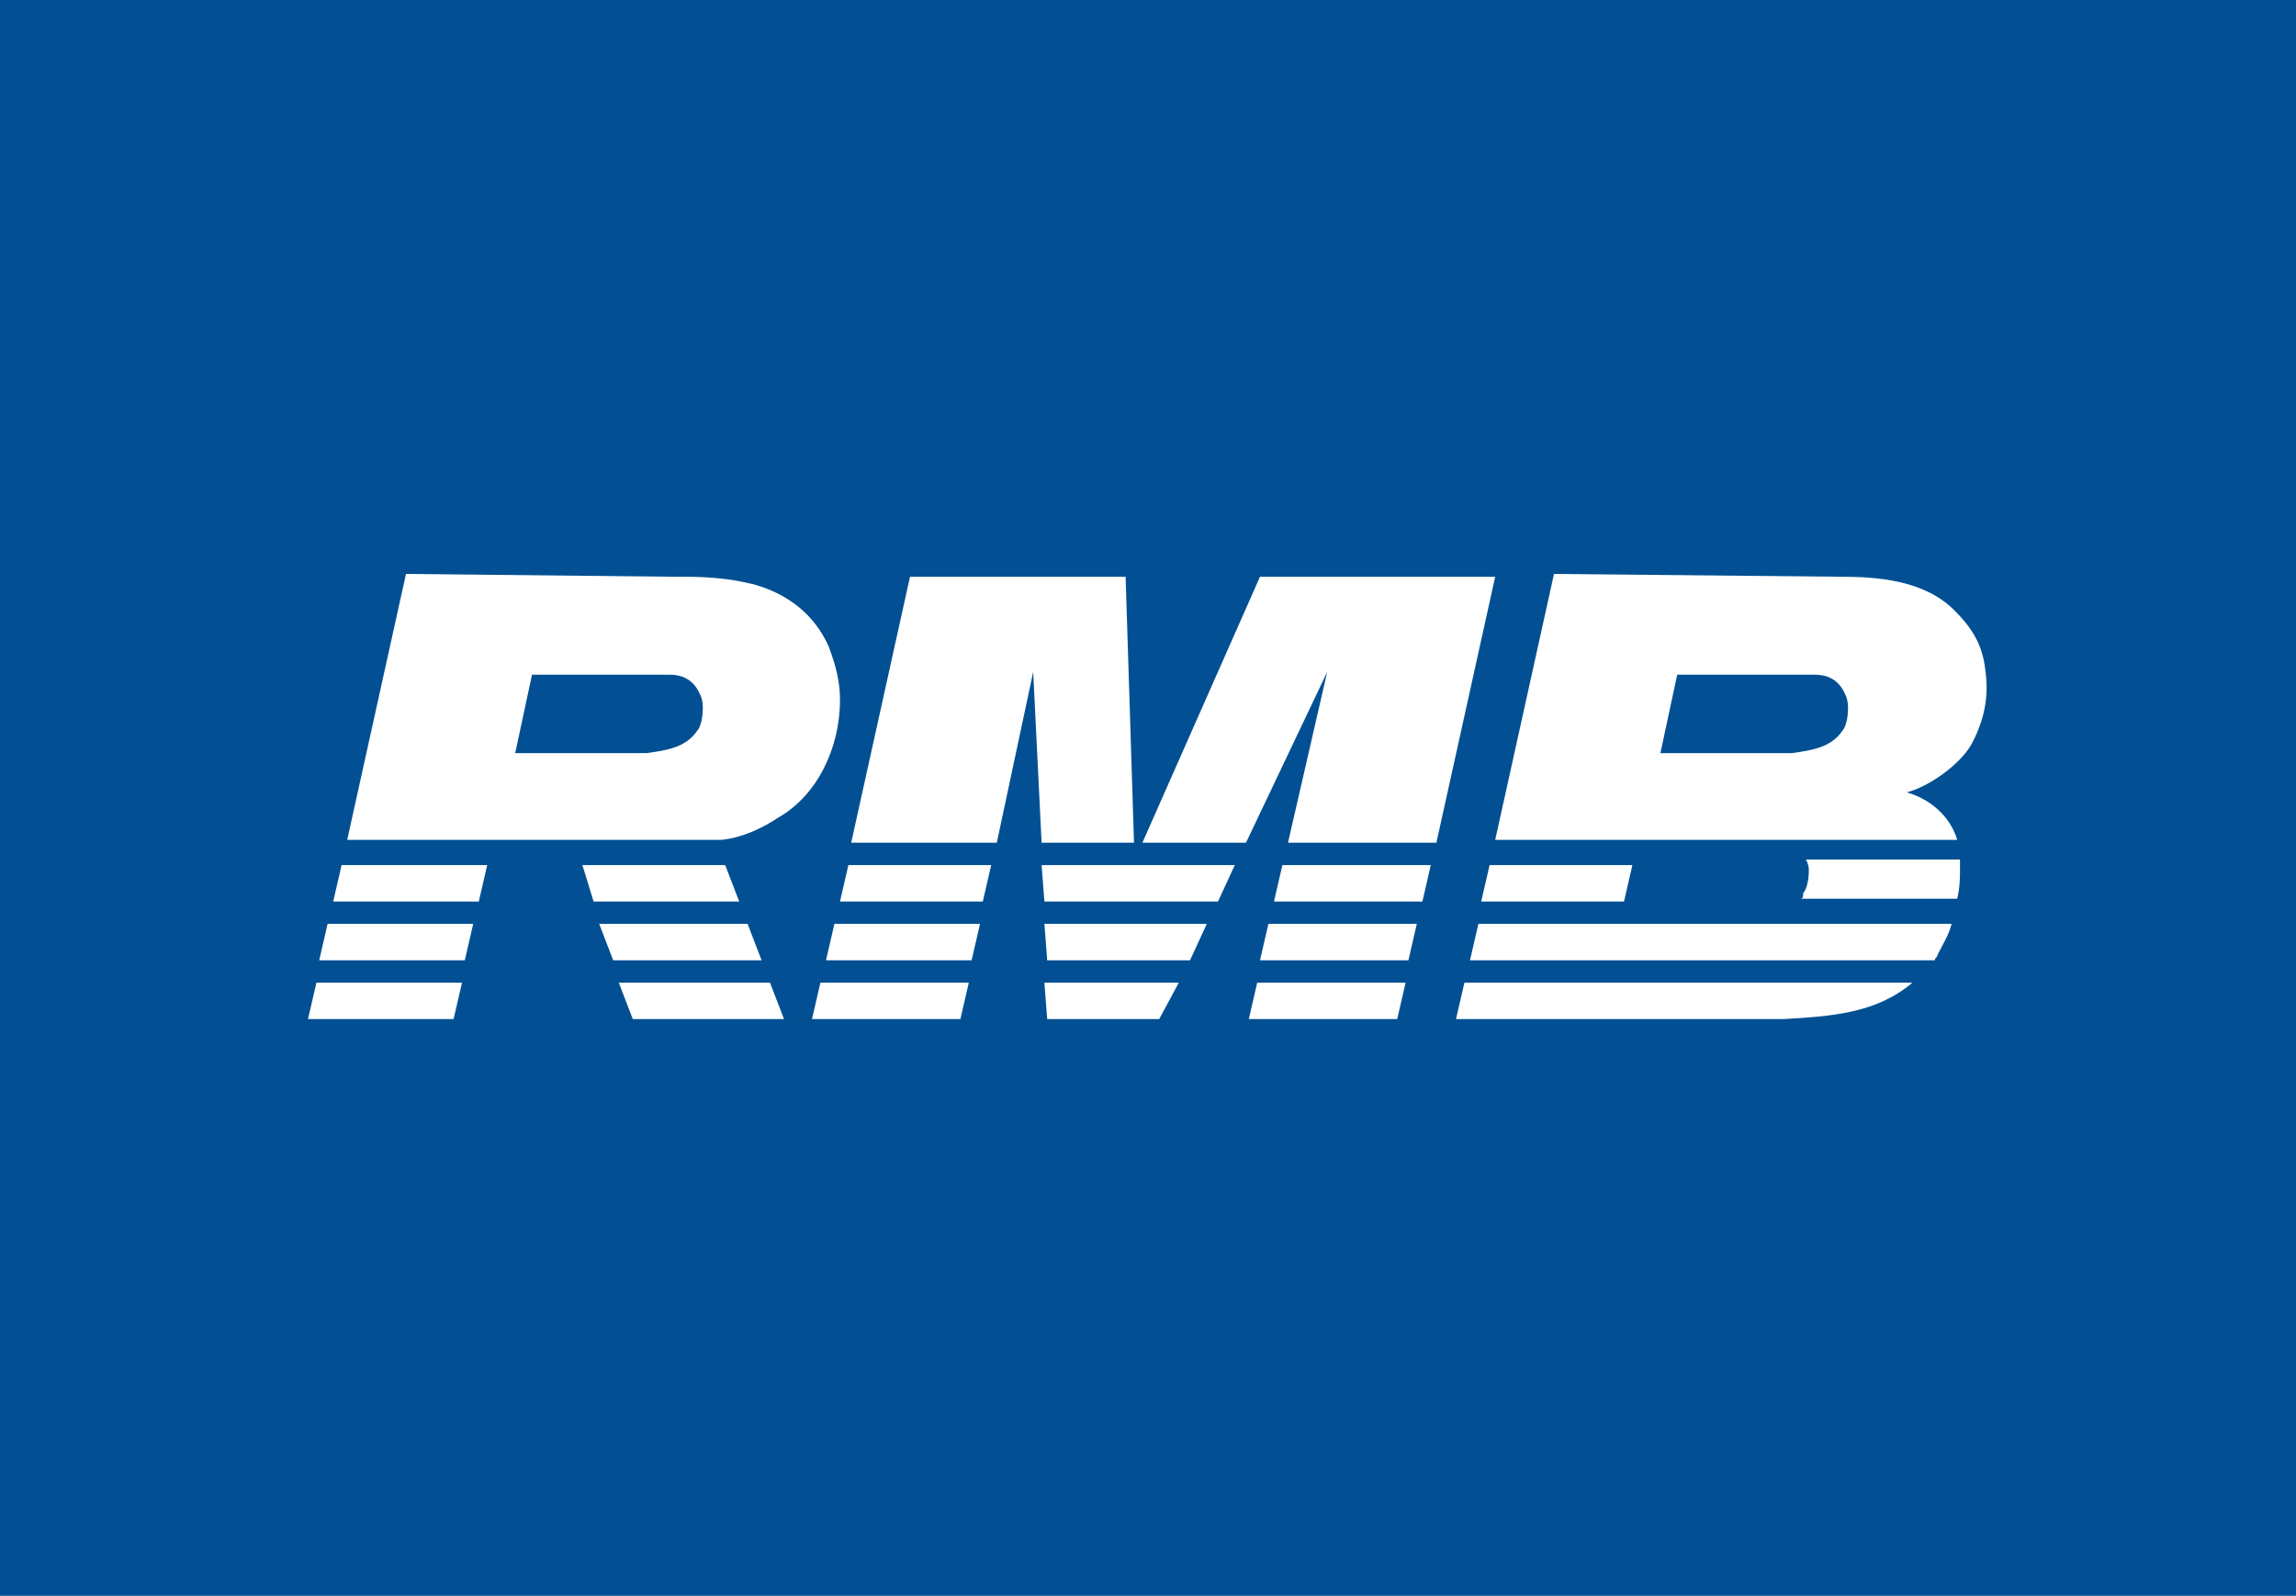<?xml version="1.0" encoding="utf-8"?>
<!-- Generator: Adobe Illustrator 24.3.0, SVG Export Plug-In . SVG Version: 6.00 Build 0)  -->
<svg version="1.1" id="Ebene_1" xmlns="http://www.w3.org/2000/svg" xmlns:xlink="http://www.w3.org/1999/xlink" x="0px" y="0px"
	 viewBox="0 0 82 57" style="enable-background:new 0 0 82 57;" xml:space="preserve">
<style type="text/css">
	.st0{fill:#025093;}
	.st1{fill-rule:evenodd;clip-rule:evenodd;fill:#FFFFFF;}
</style>
<rect class="st0" width="82" height="57"/>
<desc>Created with Sketch.</desc>
<g id="LogoRMB">
	<path id="RMB" class="st1" d="M50.2,35.1l-0.3,1.3h-5.3l0.3-1.3H50.2z M42.1,35.1l-0.7,1.3h-4l-0.1-1.3H42.1z M68.3,35.1
		c-1.3,1.1-2.9,1.2-4.6,1.3l0,0H52l0.3-1.3H68.3z M34.6,35.1l-0.3,1.3H29l0.3-1.3H34.6z M16.5,35.1l-0.3,1.3H11l0.3-1.3H16.5z
		 M27.5,35.1l0.5,1.3h-5.4l-0.5-1.3H27.5z M69.7,33c-0.1,0.4-0.3,0.7-0.5,1.1c0,0.1-0.1,0.1-0.1,0.2l0,0H52.5l0.3-1.3H69.7z
		 M16.9,33l-0.3,1.3h-5.2l0.3-1.3H16.9z M43.1,33l-0.6,1.3h-5.1L37.3,33H43.1z M26.7,33l0.5,1.3h-5.3L21.4,33H26.7z M35,33l-0.3,1.3
		h-5.2l0.3-1.3H35z M50.6,33l-0.3,1.3H45l0.3-1.3H50.6z M44.1,30.9l-0.6,1.3h-6.2l-0.1-1.3H44.1z M51.1,30.9l-0.3,1.3h-5.3l0.3-1.3
		H51.1z M35.4,30.9l-0.3,1.3H30l0.3-1.3H35.4z M17.4,30.9l-0.3,1.3h-5.2l0.3-1.3H17.4z M25.9,30.9l0.5,1.3h-5.2l-0.4-1.3H25.9z
		 M70,30.9v0.2c0,0.2,0,0.6-0.1,1l0,0h-5.6c0.1,0,0.1-0.1,0.1-0.2c0.1-0.1,0.2-0.4,0.2-0.8c0-0.1,0-0.2-0.1-0.4l0,0H70z M58.3,30.9
		l-0.3,1.3h-5.1l0.3-1.3H58.3z M24,20.6l0.4,0c0.3,0,1.3,0,2.2,0.2c0.5,0.1,2.2,0.5,3,2.3c0.1,0.3,0.4,1,0.4,1.9
		c0,1.7-0.8,3.4-2.2,4.2c-1.2,0.8-2.1,0.8-2.1,0.8l0,0H12.4l2.1-9.5L24,20.6z M65.7,20.6c1.3,0,3,0.1,4.1,1.2c0.6,0.6,1,1.2,1.1,2.1
		c0.1,0.7,0.1,1.6-0.5,2.7c-0.4,0.7-1.5,1.5-2.3,1.7c1,0.3,1.6,1,1.8,1.7l0,0H53.4l2.1-9.5L65.7,20.6z M53.4,20.6l-2.1,9.5H46
		l1.4-6.1l-2.9,6.1h-3.7l4.2-9.5H53.4z M40.2,20.6l0.3,9.5h-3.3L36.9,24l-1.3,6.1h-5.2l2.1-9.5H40.2z M23.9,24.1l-4.9,0l-0.6,2.8
		h4.7c0.7-0.1,1.4-0.2,1.8-0.8c0.1-0.1,0.2-0.4,0.2-0.8c0-0.1,0-0.3-0.1-0.5C24.7,24.1,24.1,24.1,23.9,24.1z M64.8,24.1l-4.9,0
		l-0.6,2.8h4.7c0.7-0.1,1.4-0.2,1.8-0.8c0.1-0.1,0.2-0.4,0.2-0.8c0-0.1,0-0.3-0.1-0.5C65.6,24.1,65,24.1,64.8,24.1z"/>
</g>
</svg>
